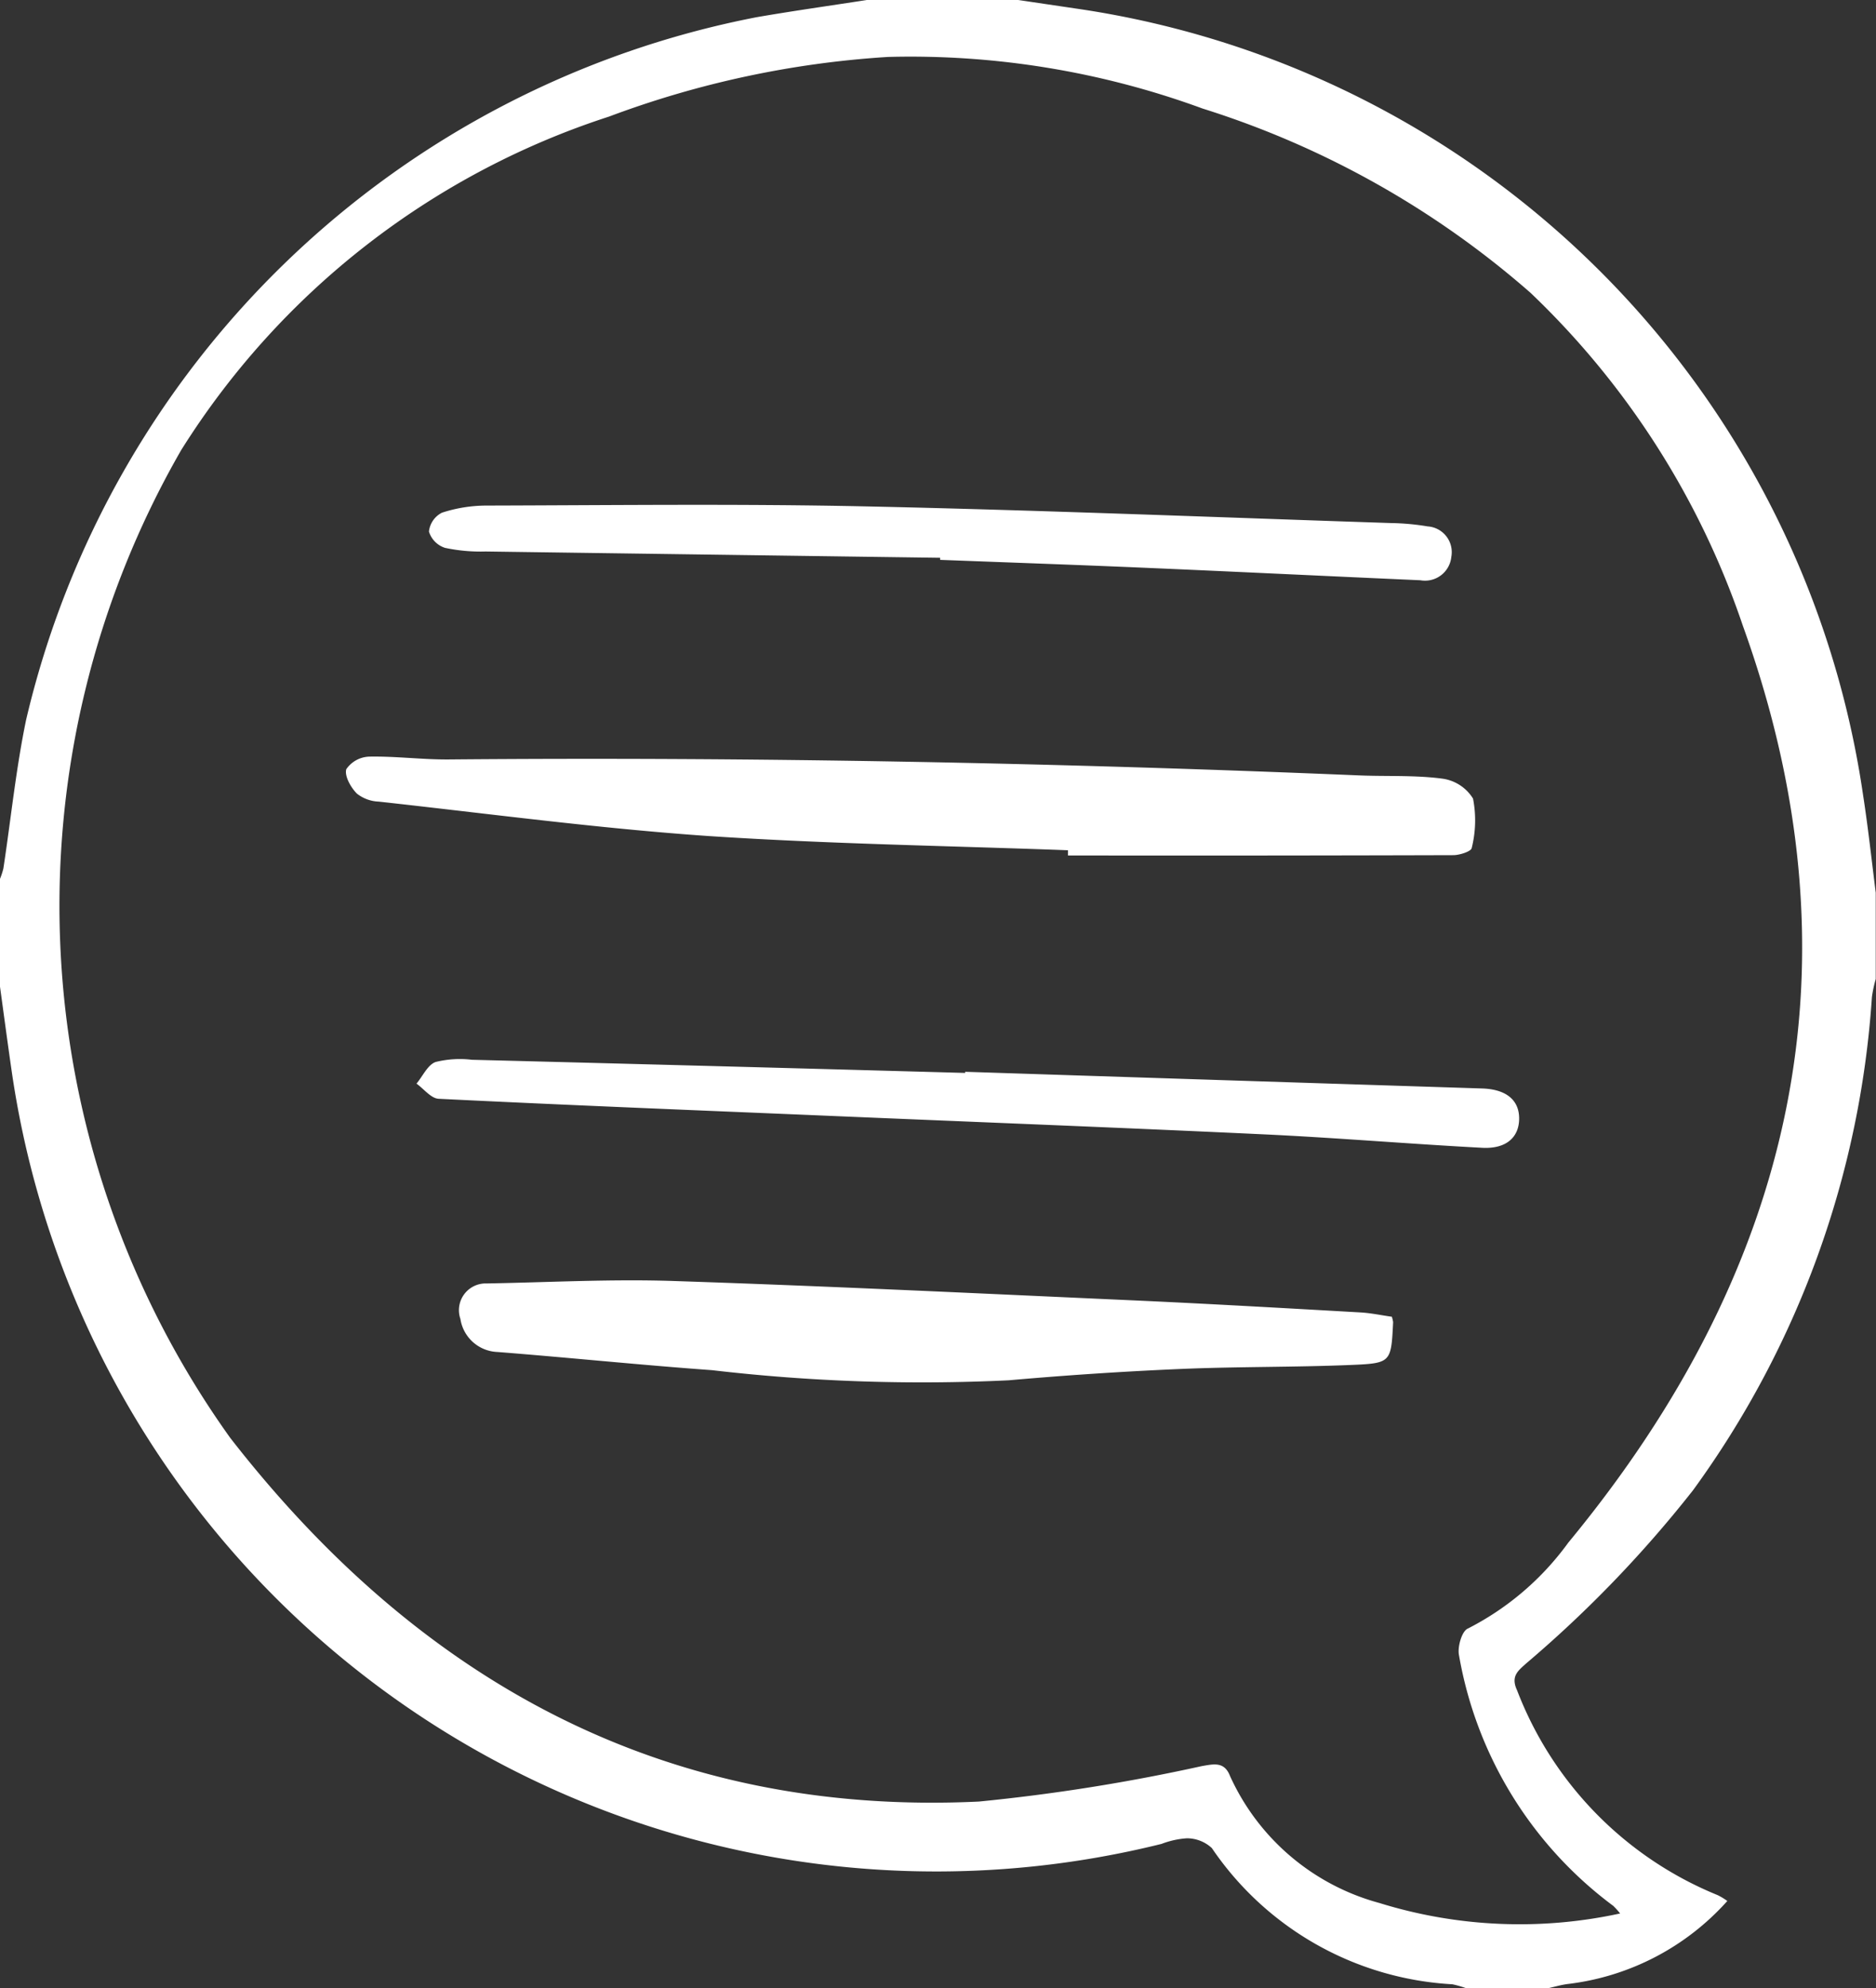 <svg xmlns="http://www.w3.org/2000/svg" width="29.818" height="31.6" viewBox="0 0 29.818 31.6"><rect x="0" y="0" width="29.818" height="31.6" fill="#333333" stroke="none"/><g transform="translate(-113.386 -209.973)"><path d="M127.164,209.972h2.4l1,.148A14.788,14.788,0,0,1,143,222.618c.079.512.135,1.029.2,1.543v1.371a2.068,2.068,0,0,0-.061.287,14.984,14.984,0,0,1-2.843,7.838,19.018,19.018,0,0,1-2.656,2.756c-.124.113-.246.2-.141.424a5.727,5.727,0,0,0,3.19,3.256,1.1,1.1,0,0,1,.152.092,4.039,4.039,0,0,1-2.531,1.319c-.108.013-.213.045-.32.068h-1.3a1.573,1.573,0,0,0-.22-.063,4.949,4.949,0,0,1-3.822-2.164.58.58,0,0,0-.4-.156,1.382,1.382,0,0,0-.4.089,14.849,14.849,0,0,1-18.279-12.3c-.066-.458-.127-.917-.19-1.375v-1.646a1.122,1.122,0,0,0,.061-.183c.12-.788.2-1.587.362-2.365a14.818,14.818,0,0,1,11.612-11.163c.579-.1,1.162-.182,1.743-.272m11.981,30.411a1.264,1.264,0,0,0-.11-.122,6.3,6.3,0,0,1-2.452-3.984c-.027-.13.045-.381.138-.422a4.486,4.486,0,0,0,1.6-1.368c3.588-4.345,4.718-9.179,2.773-14.573a13.1,13.1,0,0,0-3.374-5.289,14.492,14.492,0,0,0-5.213-2.929,13.48,13.48,0,0,0-5-.82,15.33,15.33,0,0,0-4.434.948,12.616,12.616,0,0,0-6.8,5.3,14.526,14.526,0,0,0,.78,15.7c3.009,3.869,6.9,6.018,11.9,5.779a30.054,30.054,0,0,0,3.54-.563c.193-.033.36-.077.451.158a3.654,3.654,0,0,0,2.373,2.017,7.521,7.521,0,0,0,3.83.166" fill="#fff"/><path d="M130.36,223.486c-1.9-.071-3.813-.1-5.714-.226-1.751-.121-3.5-.356-5.241-.547a.594.594,0,0,1-.346-.127c-.1-.1-.2-.283-.169-.388a.46.46,0,0,1,.365-.2c.42-.008.842.048,1.262.045,4.832-.042,9.66.052,14.487.254.434.017.872-.006,1.3.05a.68.68,0,0,1,.495.318,1.807,1.807,0,0,1-.021.786c-.008.053-.189.112-.29.113q-3.063.009-6.127.005v-.079" fill="#fff"/><path d="M135.509,230.9a.646.646,0,0,1,.02.085c-.031.632-.03.654-.641.68-.912.039-1.825.026-2.737.065s-1.823.1-2.732.18a28.792,28.792,0,0,1-4.716-.161c-1.138-.082-2.274-.2-3.411-.289a.619.619,0,0,1-.588-.525.425.425,0,0,1,.418-.564c.991-.018,1.984-.072,2.973-.039,2.452.081,4.9.2,7.355.31,1.185.054,2.369.122,3.554.189.168.009.334.045.505.069" fill="#fff"/><path d="M128.728,227.007q4.107.134,8.215.265c.377.012.588.179.589.475s-.2.488-.585.468c-1.174-.062-2.345-.162-3.519-.216-2.35-.11-4.7-.2-7.049-.3-2.007-.084-4.015-.164-6.021-.263-.121-.006-.235-.157-.352-.241.1-.119.178-.3.305-.344a1.6,1.6,0,0,1,.576-.035q3.921.1,7.84.209a.147.147,0,0,0,0-.021" fill="#fff"/><path d="M128.333,218.838q-3.615-.05-7.229-.1a2.714,2.714,0,0,1-.645-.058.392.392,0,0,1-.255-.259.381.381,0,0,1,.207-.3,2.3,2.3,0,0,1,.7-.113c2.01-.005,4.021-.03,6.031.013,2.786.06,5.571.173,8.356.265a3.872,3.872,0,0,1,.579.053.41.41,0,0,1,.377.484.42.42,0,0,1-.492.372c-1.472-.065-2.943-.137-4.415-.2-1.072-.046-2.145-.083-3.218-.124v-.034" fill="#fff"/></g></svg>